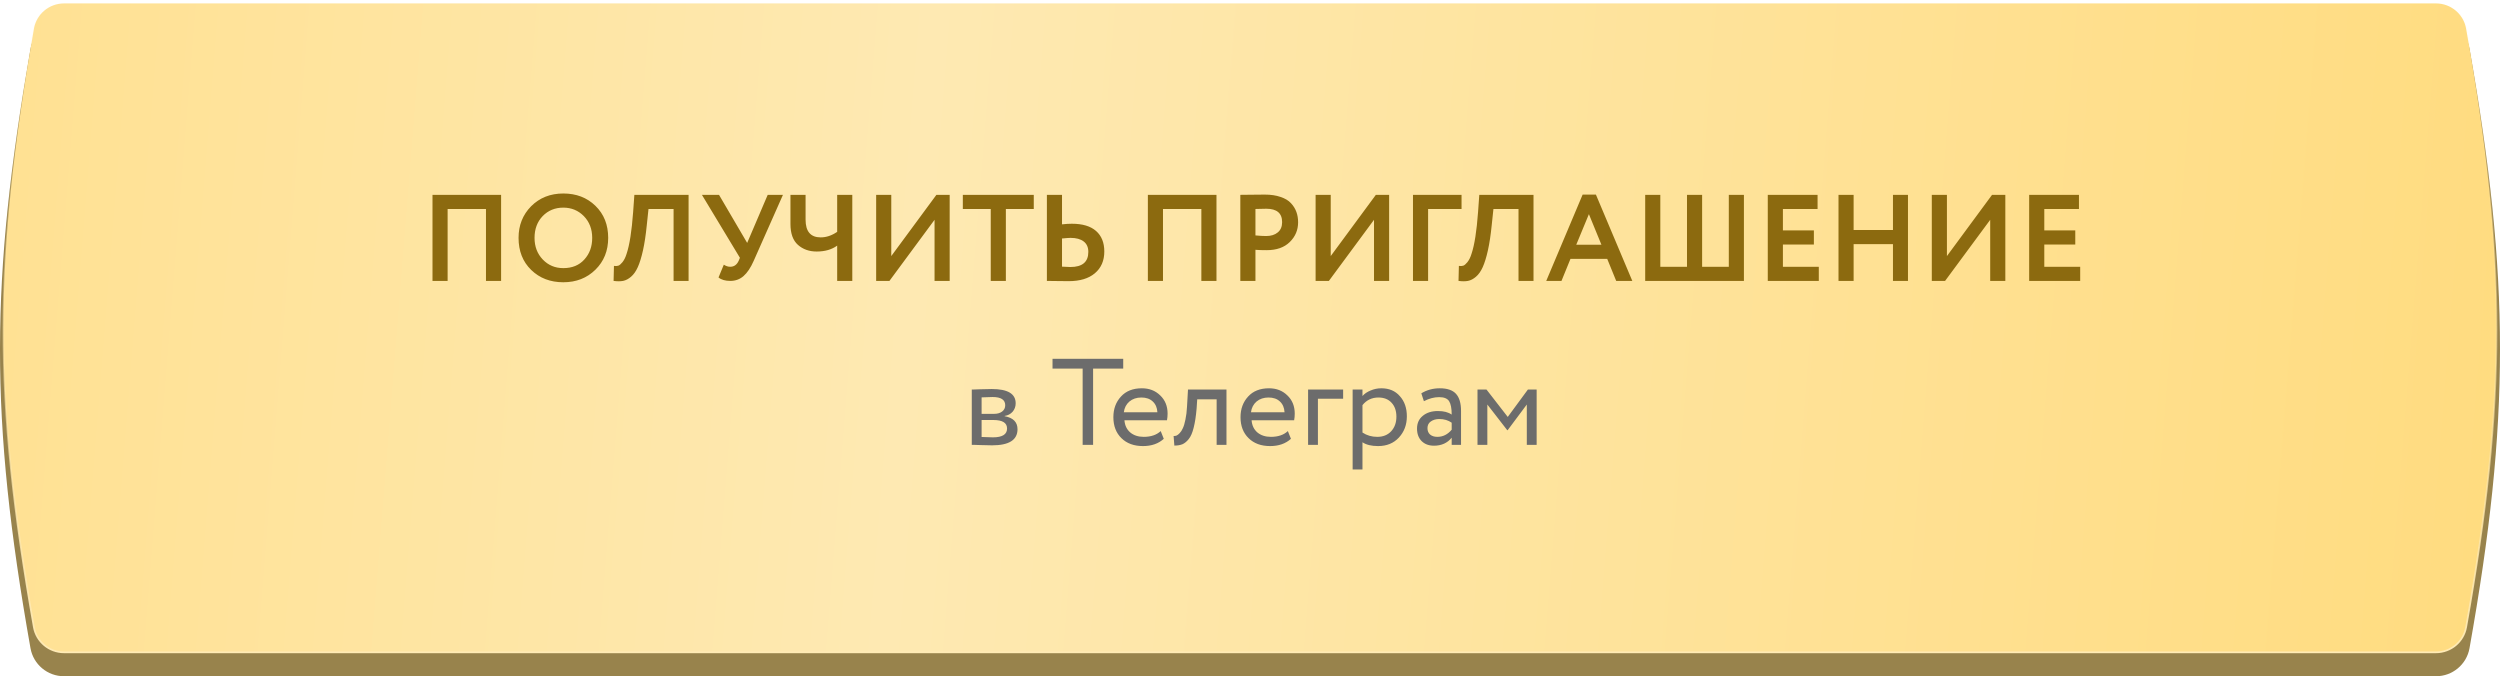 <?xml version="1.0" encoding="UTF-8"?> <svg xmlns="http://www.w3.org/2000/svg" width="1464" height="396" viewBox="0 0 1464 396" fill="none"> <path d="M17.902 28.462C19.562 18.939 27.861 12 37.527 12H1426.51C1436.15 12 1444.44 18.905 1446.11 28.4C1469.99 163.46 1469.92 246.317 1446.14 379.633C1444.44 389.113 1436.17 396 1426.54 396H37.467C27.828 396 19.543 389.098 17.859 379.607C-6.123 244.433 -5.796 164.4 17.902 28.462Z" fill="#98834C"></path> <path d="M19.872 16.805C21.365 8.246 28.828 2 37.527 2H1426.51C1435.18 2 1442.64 8.215 1444.14 16.748C1467.98 151.579 1467.91 234.199 1444.17 367.282C1442.65 375.801 1435.2 382 1426.54 382H37.467C28.791 382 21.342 375.788 19.828 367.258C-4.112 232.319 -3.787 152.521 19.872 16.805Z" fill="url(#paint0_linear_823_1994)" stroke="url(#paint1_linear_823_1994)"></path> <g filter="url(#filter0_i_823_1994)"> <path d="M292.945 164H284.089V121.88H261.625V164H252.769V113.6H292.945V164ZM303.166 138.8C303.166 131.456 305.614 125.288 310.51 120.296C315.502 115.304 321.79 112.808 329.374 112.808C336.958 112.808 343.222 115.208 348.166 120.008C353.158 124.856 355.654 131.12 355.654 138.8C355.654 146.336 353.158 152.552 348.166 157.448C343.174 162.344 336.91 164.792 329.374 164.792C321.79 164.792 315.526 162.392 310.582 157.592C305.638 152.792 303.166 146.528 303.166 138.8ZM312.526 138.8C312.526 143.888 314.134 148.112 317.35 151.472C320.566 154.832 324.574 156.512 329.374 156.512C334.558 156.512 338.662 154.832 341.686 151.472C344.758 148.112 346.294 143.888 346.294 138.8C346.294 133.664 344.662 129.416 341.398 126.056C338.134 122.744 334.126 121.088 329.374 121.088C324.526 121.088 320.494 122.744 317.278 126.056C314.11 129.368 312.526 133.616 312.526 138.8ZM402.734 164H393.95V121.88H379.262L378.254 131.384C377.678 137.144 376.934 142.064 376.022 146.144C375.11 150.224 374.102 153.488 372.998 155.936C371.894 158.384 370.574 160.256 369.038 161.552C367.55 162.848 365.99 163.664 364.358 164C362.774 164.288 360.926 164.288 358.814 164L359.03 155.216C360.086 155.36 360.95 155.312 361.622 155.072C362.294 154.832 363.086 154.16 363.998 153.056C365.006 151.808 365.822 150.152 366.446 148.088C368.174 142.952 369.446 134.816 370.262 123.68L370.982 113.6H402.734V164ZM449.068 113.6H457.996L440.86 152.264C439.084 156.296 437.092 159.272 434.884 161.192C432.724 163.064 430.156 164 427.18 164C424.204 164 421.9 163.328 420.268 161.984L423.364 154.496C424.612 155.312 425.86 155.72 427.108 155.72C429.364 155.72 431.02 154.544 432.076 152.192L432.796 150.464L410.548 113.6H420.556L437.044 141.752L449.068 113.6ZM489.75 113.6H498.606V164H489.75V143.336C486.582 145.64 482.574 146.792 477.726 146.792C473.358 146.792 469.71 145.496 466.782 142.904C463.854 140.312 462.39 136.232 462.39 130.664V113.6H471.246V128.144C471.246 135.056 474.198 138.512 480.102 138.512C483.366 138.512 486.582 137.432 489.75 135.272V113.6ZM546.774 128.216L520.35 164H512.574V113.6H521.43V149.456L547.854 113.6H555.63V164H546.774V128.216ZM579.677 121.88H563.333V113.6H604.877V121.88H588.533V164H579.677V121.88ZM626.454 138.8C625.59 138.8 623.91 138.92 621.414 139.16V155.648C624.582 155.792 626.214 155.864 626.31 155.864C633.318 155.864 636.822 152.912 636.822 147.008C636.822 144.32 635.91 142.28 634.086 140.888C632.262 139.496 629.718 138.8 626.454 138.8ZM612.558 113.6H621.414V130.88C623.478 130.64 625.398 130.52 627.174 130.52C633.414 130.52 638.142 131.936 641.358 134.768C644.574 137.6 646.182 141.608 646.182 146.792C646.182 152.168 644.334 156.416 640.638 159.536C636.99 162.608 631.878 164.144 625.302 164.144C622.518 164.144 620.142 164.12 618.174 164.072C616.206 164.024 614.334 164 612.558 164V113.6ZM711.867 164H703.011V121.88H680.547V164H671.691V113.6H711.867V164ZM734.688 145.784V164H725.832V113.6C727.944 113.6 730.224 113.576 732.672 113.528C735.168 113.48 737.664 113.456 740.16 113.456C743.712 113.456 746.784 113.912 749.376 114.824C752.016 115.688 754.056 116.912 755.496 118.496C756.936 120.032 757.992 121.736 758.664 123.608C759.336 125.432 759.672 127.448 759.672 129.656C759.672 134.216 758.04 138.08 754.776 141.248C751.56 144.416 747.048 146 741.24 146C738.312 146 736.128 145.928 734.688 145.784ZM741.024 121.736L734.688 121.88V137.36C737.232 137.6 739.32 137.72 740.952 137.72C743.784 137.72 746.04 137.024 747.72 135.632C749.448 134.24 750.312 132.224 750.312 129.584C750.312 124.352 747.216 121.736 741.024 121.736ZM804.118 128.216L777.694 164H769.918V113.6H778.774V149.456L805.198 113.6H812.974V164H804.118V128.216ZM835.797 164H826.941V113.6H855.381V121.88H835.797V164ZM897.524 164H888.74V121.88H874.052L873.044 131.384C872.468 137.144 871.724 142.064 870.812 146.144C869.9 150.224 868.892 153.488 867.788 155.936C866.684 158.384 865.364 160.256 863.828 161.552C862.34 162.848 860.78 163.664 859.148 164C857.564 164.288 855.716 164.288 853.604 164L853.82 155.216C854.876 155.36 855.74 155.312 856.412 155.072C857.084 154.832 857.876 154.16 858.788 153.056C859.796 151.808 860.612 150.152 861.236 148.088C862.964 142.952 864.236 134.816 865.052 123.68L865.772 113.6H897.524V164ZM913.905 164H904.977L926.289 113.456H934.065L955.377 164H945.945L940.689 151.112H919.161L913.905 164ZM937.305 142.832L929.961 124.904L922.545 142.832H937.305ZM1020.74 164H962.925V113.6H971.781V155.72H987.405V113.6H996.261V155.72H1011.89V113.6H1020.74V164ZM1064.59 164H1034.71V113.6H1063.87V121.88H1043.57V134.408H1061.71V142.688H1043.57V155.72H1064.59V164ZM1116.81 164H1108.02V142.472H1084.98V164H1076.13V113.6H1084.98V134.192H1108.02V113.6H1116.81V164ZM1164.96 128.216L1138.54 164H1130.76V113.6H1139.62V149.456L1166.04 113.6H1173.82V164H1164.96V128.216ZM1217.66 164H1187.78V113.6H1216.94V121.88H1196.64V134.408H1214.78V142.688H1196.64V155.72H1217.66V164Z" fill="#8C6A0F"></path> <path d="M568.571 260V227.6C568.811 227.6 569.147 227.6 569.579 227.6C570.011 227.552 570.635 227.528 571.451 227.528C572.267 227.48 573.011 227.456 573.683 227.456C577.235 227.36 579.443 227.312 580.307 227.312C589.619 227.312 594.275 230.096 594.275 235.664C594.275 237.584 593.675 239.24 592.475 240.632C591.275 241.976 589.715 242.792 587.795 243.08V243.224C592.835 244.136 595.355 246.68 595.355 250.856C595.355 257.144 590.387 260.288 580.451 260.288C579.971 260.288 577.859 260.24 574.115 260.144C573.395 260.144 572.603 260.12 571.739 260.072C570.875 260.072 570.203 260.048 569.723 260C569.243 260 568.859 260 568.571 260ZM581.243 245.456H574.331V255.392C577.787 255.536 579.995 255.608 580.955 255.608C586.475 255.608 589.235 253.88 589.235 250.424C589.235 247.112 586.571 245.456 581.243 245.456ZM580.739 231.992C579.347 231.992 577.211 232.064 574.331 232.208V241.856H581.603C583.571 241.856 585.155 241.4 586.355 240.488C587.555 239.576 588.155 238.352 588.155 236.816C588.155 233.6 585.683 231.992 580.739 231.992ZM633.497 215.36H615.857V209.6H657.257V215.36H639.617V260H633.497V215.36ZM679.209 251.936L681.009 256.472C677.889 259.304 673.833 260.72 668.841 260.72C663.561 260.72 659.361 259.184 656.241 256.112C653.073 253.04 651.489 248.936 651.489 243.8C651.489 238.952 652.977 234.92 655.953 231.704C658.881 228.488 662.961 226.88 668.193 226.88C672.513 226.88 676.089 228.272 678.921 231.056C681.801 233.792 683.241 237.344 683.241 241.712C683.241 243.104 683.121 244.4 682.881 245.6H657.969C658.209 248.624 659.337 251 661.353 252.728C663.417 254.456 666.057 255.32 669.273 255.32C673.497 255.32 676.809 254.192 679.209 251.936ZM667.905 232.28C665.073 232.28 662.721 233.072 660.849 234.656C659.025 236.24 657.945 238.328 657.609 240.92H677.265C677.121 238.232 676.209 236.12 674.529 234.584C672.897 233.048 670.689 232.28 667.905 232.28ZM717.725 260H711.965V233.36H700.589L700.229 238.832C699.845 243.296 699.269 247.016 698.501 249.992C697.781 252.92 696.821 255.128 695.621 256.616C694.469 258.056 693.245 259.064 691.949 259.64C690.653 260.168 689.069 260.432 687.197 260.432L686.765 254.816C687.293 254.864 687.845 254.792 688.421 254.6C688.997 254.36 689.621 253.88 690.293 253.16C691.013 252.44 691.637 251.48 692.165 250.28C692.741 249.08 693.245 247.4 693.677 245.24C694.157 243.032 694.469 240.512 694.613 237.68L695.189 227.6H717.725V260ZM753.67 251.936L755.47 256.472C752.35 259.304 748.294 260.72 743.302 260.72C738.022 260.72 733.822 259.184 730.702 256.112C727.534 253.04 725.95 248.936 725.95 243.8C725.95 238.952 727.438 234.92 730.414 231.704C733.342 228.488 737.422 226.88 742.654 226.88C746.974 226.88 750.55 228.272 753.382 231.056C756.262 233.792 757.702 237.344 757.702 241.712C757.702 243.104 757.582 244.4 757.342 245.6H732.43C732.67 248.624 733.798 251 735.814 252.728C737.878 254.456 740.518 255.32 743.734 255.32C747.958 255.32 751.27 254.192 753.67 251.936ZM742.366 232.28C739.534 232.28 737.182 233.072 735.31 234.656C733.486 236.24 732.406 238.328 732.07 240.92H751.726C751.582 238.232 750.67 236.12 748.99 234.584C747.358 233.048 745.15 232.28 742.366 232.28ZM771.276 260H765.516V227.6H786.036V233H771.276V260ZM797.362 274.4H791.602V227.6H797.362V231.416C798.514 230.072 800.098 228.992 802.114 228.176C804.13 227.312 806.218 226.88 808.378 226.88C812.986 226.88 816.61 228.416 819.25 231.488C821.986 234.512 823.354 238.448 823.354 243.296C823.354 248.24 821.794 252.392 818.674 255.752C815.602 259.064 811.546 260.72 806.506 260.72C802.618 260.72 799.57 259.976 797.362 258.488V274.4ZM806.722 232.28C802.882 232.28 799.762 233.768 797.362 236.744V252.8C799.906 254.48 802.786 255.32 806.002 255.32C809.41 255.32 812.122 254.24 814.138 252.08C816.202 249.872 817.234 247.016 817.234 243.512C817.234 240.104 816.298 237.392 814.426 235.376C812.554 233.312 809.986 232.28 806.722 232.28ZM833.338 234.44L831.826 229.832C835.042 227.864 838.642 226.88 842.626 226.88C846.994 226.88 850.162 227.96 852.13 230.12C854.098 232.28 855.082 235.616 855.082 240.128V260H849.61V255.824C847.066 258.944 843.61 260.504 839.242 260.504C836.266 260.504 833.866 259.616 832.042 257.84C830.218 256.016 829.306 253.568 829.306 250.496C829.306 247.328 830.434 244.832 832.69 243.008C834.946 241.136 837.898 240.2 841.546 240.2C844.954 240.2 847.642 240.896 849.61 242.288C849.61 238.64 849.106 236.024 848.098 234.44C847.09 232.856 845.146 232.064 842.266 232.064C839.338 232.064 836.362 232.856 833.338 234.44ZM841.258 255.32C844.474 255.32 847.258 253.928 849.61 251.144V247.04C847.594 245.6 845.17 244.88 842.338 244.88C840.37 244.88 838.714 245.36 837.37 246.32C836.074 247.232 835.426 248.528 835.426 250.208C835.426 251.792 835.93 253.04 836.938 253.952C837.994 254.864 839.434 255.32 841.258 255.32ZM870.487 260H864.727V227.6H869.983L882.439 243.656L894.247 227.6H899.359V260H893.599V236.384L882.367 251.432H882.151L870.487 236.384V260Z" fill="#6C6C6C"></path> </g> <defs> <filter id="filter0_i_823_1994" x="252.766" y="112.809" width="966.898" height="163.592" filterUnits="userSpaceOnUse" color-interpolation-filters="sRGB"> <feFlood flood-opacity="0" result="BackgroundImageFix"></feFlood> <feBlend mode="normal" in="SourceGraphic" in2="BackgroundImageFix" result="shape"></feBlend> <feColorMatrix in="SourceAlpha" type="matrix" values="0 0 0 0 0 0 0 0 0 0 0 0 0 0 0 0 0 0 127 0" result="hardAlpha"></feColorMatrix> <feOffset dx="0.5" dy="0.5"></feOffset> <feGaussianBlur stdDeviation="0.5"></feGaussianBlur> <feComposite in2="hardAlpha" operator="arithmetic" k2="-1" k3="1"></feComposite> <feColorMatrix type="matrix" values="0 0 0 0 0 0 0 0 0 0 0 0 0 0 0 0 0 0 0.15 0"></feColorMatrix> <feBlend mode="normal" in2="shape" result="effect1_innerShadow_823_1994"></feBlend> </filter> <linearGradient id="paint0_linear_823_1994" x1="-58.183" y1="81.534" x2="1516.87" y2="208.141" gradientUnits="userSpaceOnUse"> <stop stop-color="#FFE08F"></stop> <stop offset="0.378" stop-color="#FEE9B2"></stop> <stop offset="1" stop-color="#FFDB7D"></stop> </linearGradient> <linearGradient id="paint1_linear_823_1994" x1="732" y1="0" x2="732" y2="384" gradientUnits="userSpaceOnUse"> <stop stop-color="#FFE192" stop-opacity="0"></stop> <stop offset="1" stop-color="#FFEBB6"></stop> </linearGradient> </defs> </svg> 